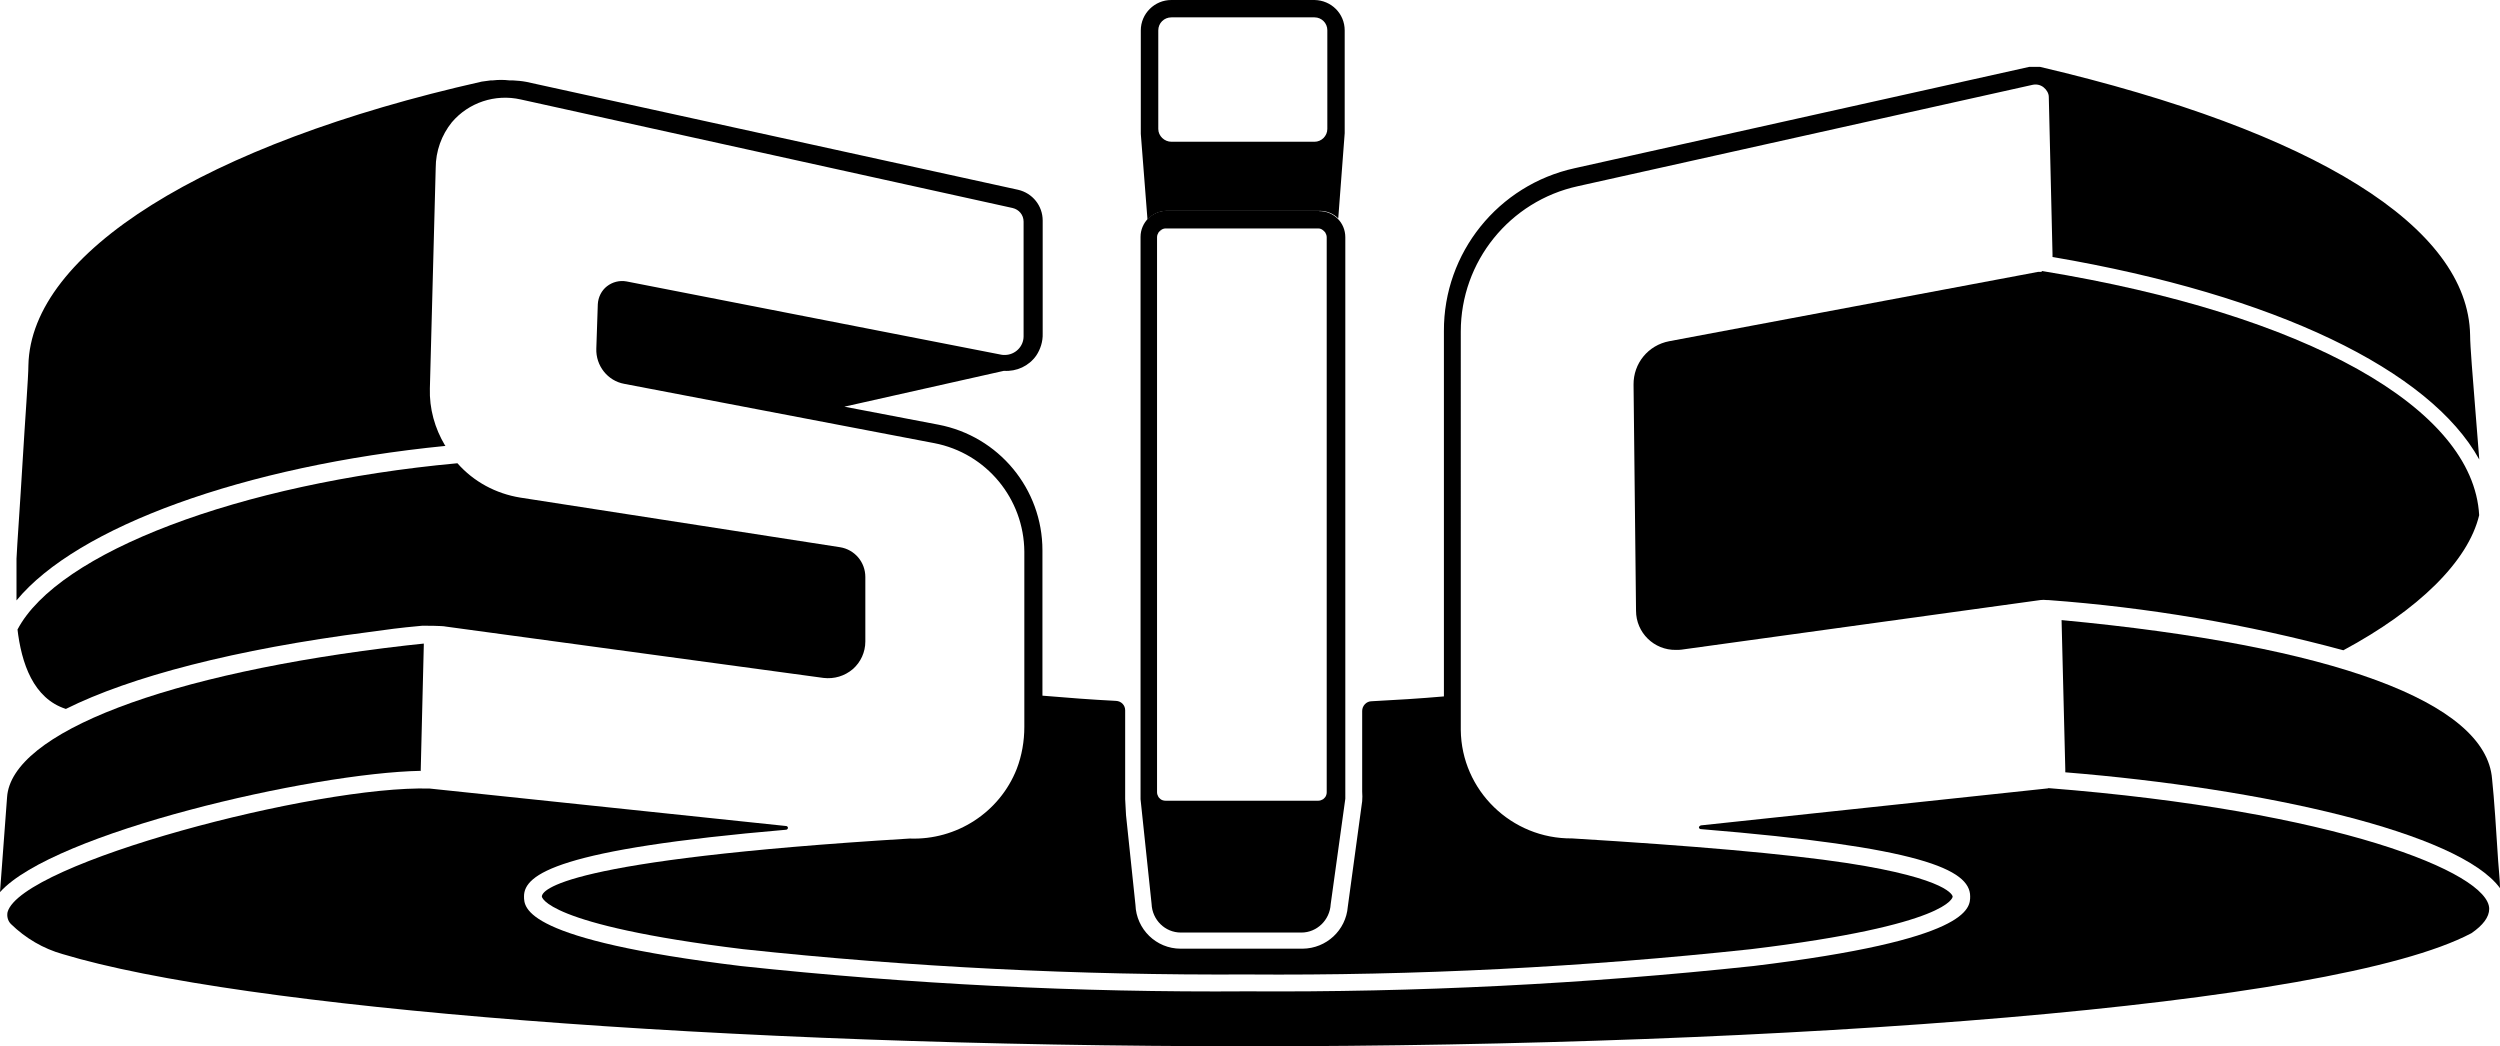 <?xml version="1.0" encoding="UTF-8"?>
<svg id="Camada_2" data-name="Camada 2" xmlns="http://www.w3.org/2000/svg" viewBox="0 0 201.57 84.36">
  <g id="Layer_1" data-name="Layer 1">
    <g>
      <path d="M1.4,50.66c.32,2.84,1.3,5.66,3.91,6.5,5.21-2.6,13.65-4.81,24.45-6.2,1.65-.22,2.21-.32,4.3-.51.22,0,1.62,0,1.89.07l30.45,4.14c.86.1,1.7-.15,2.36-.71.64-.56,1.01-1.37,1.01-2.23v-5.2c0-1.2-.86-2.21-2.04-2.4l-25.78-4c-1.97-.32-3.76-1.28-5.07-2.77-17.64,1.62-32.22,7.21-35.47,13.41"/>
      <path d="M166.22,50l.3,12.02v.25c16.04,1.3,31.78,4.86,35.05,9.34,0-.66-.1-1.4-.15-2.21-.15-2.35-.32-5.03-.49-6.6-.49-6.2-12.81-10.74-34.68-12.8"/>
      <path d="M33.92,62.19l.25-10.18v-.12l-1.4.15C13.36,54.27.91,59.1.57,64.28c-.07.96-.37,4.93-.57,7.65,4.28-4.78,25.11-9.61,33.94-9.78"/>
      <path d="M164.6,21.92h-.27l-29.74,5.59c-1.7.32-2.9,1.79-2.88,3.51l.2,18.22c0,1.77,1.45,3.19,3.22,3.16.15,0,.3,0,.44-.02l28.95-4c.17-.02.32-.02.49,0h.12c8.04.59,16.01,1.94,23.81,4.05,6.03-3.24,10.06-7.16,10.95-10.89-.47-8.66-13.92-16.19-35.25-19.69"/>
      <path d="M93.57,64.28s.12.12.17.17l-.17-.17Z"/>
      <path d="M93.69,18.54s-.12.12-.17.17c.05-.07.12-.12.17-.17"/>
      <path d="M106.99,18.74s-.12-.12-.17-.17c.07.05.12.12.17.17"/>
      <path d="M106.8,64.47s.12-.12.17-.17l-.17.17Z"/>
      <path d="M35.89,35.93c-.84-1.4-1.28-2.99-1.23-4.61l.47-17.78c0-1.35.47-2.65,1.3-3.68,1.35-1.59,3.49-2.31,5.56-1.84l39.65,8.75c.52.12.89.56.89,1.1v9.25c0,.83-.69,1.5-1.52,1.5-.1,0-.17,0-.27-.02l-30.23-5.91c-.57-.1-1.13.05-1.57.39-.44.34-.71.88-.74,1.45l-.12,3.58c-.05,1.37.91,2.6,2.26,2.84l24.99,4.78c4.21.81,7.23,4.49,7.26,8.75v14.13c0,1.15-.2,2.31-.61,3.38-1.38,3.51-4.85,5.76-8.63,5.62-28.21,1.72-29.66,4.19-29.66,4.68,0,0,.17,2.28,16.23,4.24,13.5,1.45,27.06,2.11,40.63,2.04,13.58.1,27.15-.59,40.63-2.04,16.06-1.94,16.26-4.19,16.26-4.24s-.22-1.42-8.49-2.7c-5.02-.76-12.49-1.4-22.19-1.99-4.89.05-8.93-3.87-8.98-8.75V26.73c0-5.64,3.94-10.52,9.45-11.72l36.65-8.17c.32-.07.64,0,.89.2.25.2.42.49.42.78l.3,12.68v.22c17.98,3.07,30.43,9.12,34.41,16.33-.1-1.2-.2-2.6-.32-4.02-.2-2.53-.42-5.13-.42-6.01-.15-8.73-12.47-16.41-34.68-21.63h-.86l-36.65,8.17c-6.17,1.35-10.58,6.82-10.55,13.14v29.45c-1.92.17-3.91.29-5.83.39-.42,0-.76.37-.76.78v6.5c.02.27.02.54,0,.78l-1.16,8.51c-.15,1.89-1.72,3.36-3.64,3.38h-9.84c-1.97,0-3.57-1.57-3.64-3.53l-.76-7.23-.07-1.3v-7.16c0-.42-.32-.74-.74-.76-1.99-.1-3.91-.25-5.93-.42v-11.72c0-4.95-3.52-9.2-8.39-10.13l-7.58-1.45,12.86-2.89c1.03.07,2.02-.39,2.61-1.23.34-.51.54-1.13.52-1.77v-9.12c0-1.18-.81-2.21-1.99-2.48L42.43,6.6c-.37-.07-.74-.1-1.11-.12h-.27c-.44-.05-.86-.05-1.3,0h-.17l-.74.1C16.48,11.62,2.48,20.4,2.29,29.45c0,.93-.27,4.41-.47,7.8-.2,3.41-.44,6.65-.49,7.8v3.36c4.87-5.91,18.28-10.84,34.61-12.46"/>
      <path d="M165.17,63.56h0l-28.04,2.99s-.15.07-.15.15.07.15.15.15c17.71,1.45,21.72,3.24,21.72,5.42,0,.96,0,3.51-17.49,5.62-13.55,1.45-27.18,2.13-40.81,2.04-13.63.1-27.25-.59-40.81-2.04-17.49-2.13-17.49-4.66-17.49-5.62,0-1.79,2.78-3.8,21.13-5.37.07,0,.15-.07.15-.15s-.07-.15-.15-.15l-28.73-3.02c-9.15-.27-32.93,6.01-34.04,9.96-.07.34.02.71.27.96,1.18,1.15,2.61,1.99,4.18,2.43,14.36,4.34,53.01,7.43,95.73,7.43s87.24-3.16,98.48-9.12c.93-.64,1.43-1.3,1.43-1.96,0-2.92-12.37-7.92-35.59-9.74"/>
      <path d="M93.39,2.45c0-.59.47-1.05,1.06-1.05h11.54c.57,0,1.03.47,1.03,1.03h0v7.97c0,.56-.47,1.03-1.03,1.03h-11.54c-.57,0-1.06-.47-1.06-1.03h0V2.43v.02ZM92.53,17.71c.39-.47.98-.71,1.57-.71h12.32c.57,0,1.08.22,1.48.61l.52-6.87V2.45c0-1.35-1.08-2.43-2.44-2.45h-11.54c-1.35,0-2.46,1.1-2.46,2.45v8.34l.54,6.92h0Z"/>
      <path d="M93.29,19.13c0-.15.05-.27.12-.39.05-.07.12-.12.17-.17.12-.1.27-.15.39-.15h12.32c.15,0,.27.05.39.15.07.05.12.12.17.17.07.12.12.25.12.39v44.75c0,.15-.05.29-.12.39-.05.07-.12.12-.17.17-.12.07-.25.12-.39.12h-12.32c-.15,0-.3-.05-.39-.12-.07-.05-.12-.12-.17-.17-.07-.12-.12-.25-.12-.39V19.13ZM106.4,16.99h-12.32c-1.18,0-2.12.96-2.12,2.11v45.34l.89,8.44c.05,1.28,1.08,2.31,2.36,2.31h9.72c1.25,0,2.29-1.01,2.36-2.28l1.18-8.51V19.13c0-1.18-.93-2.11-2.12-2.11"/>
    </g>
  </g>
</svg>